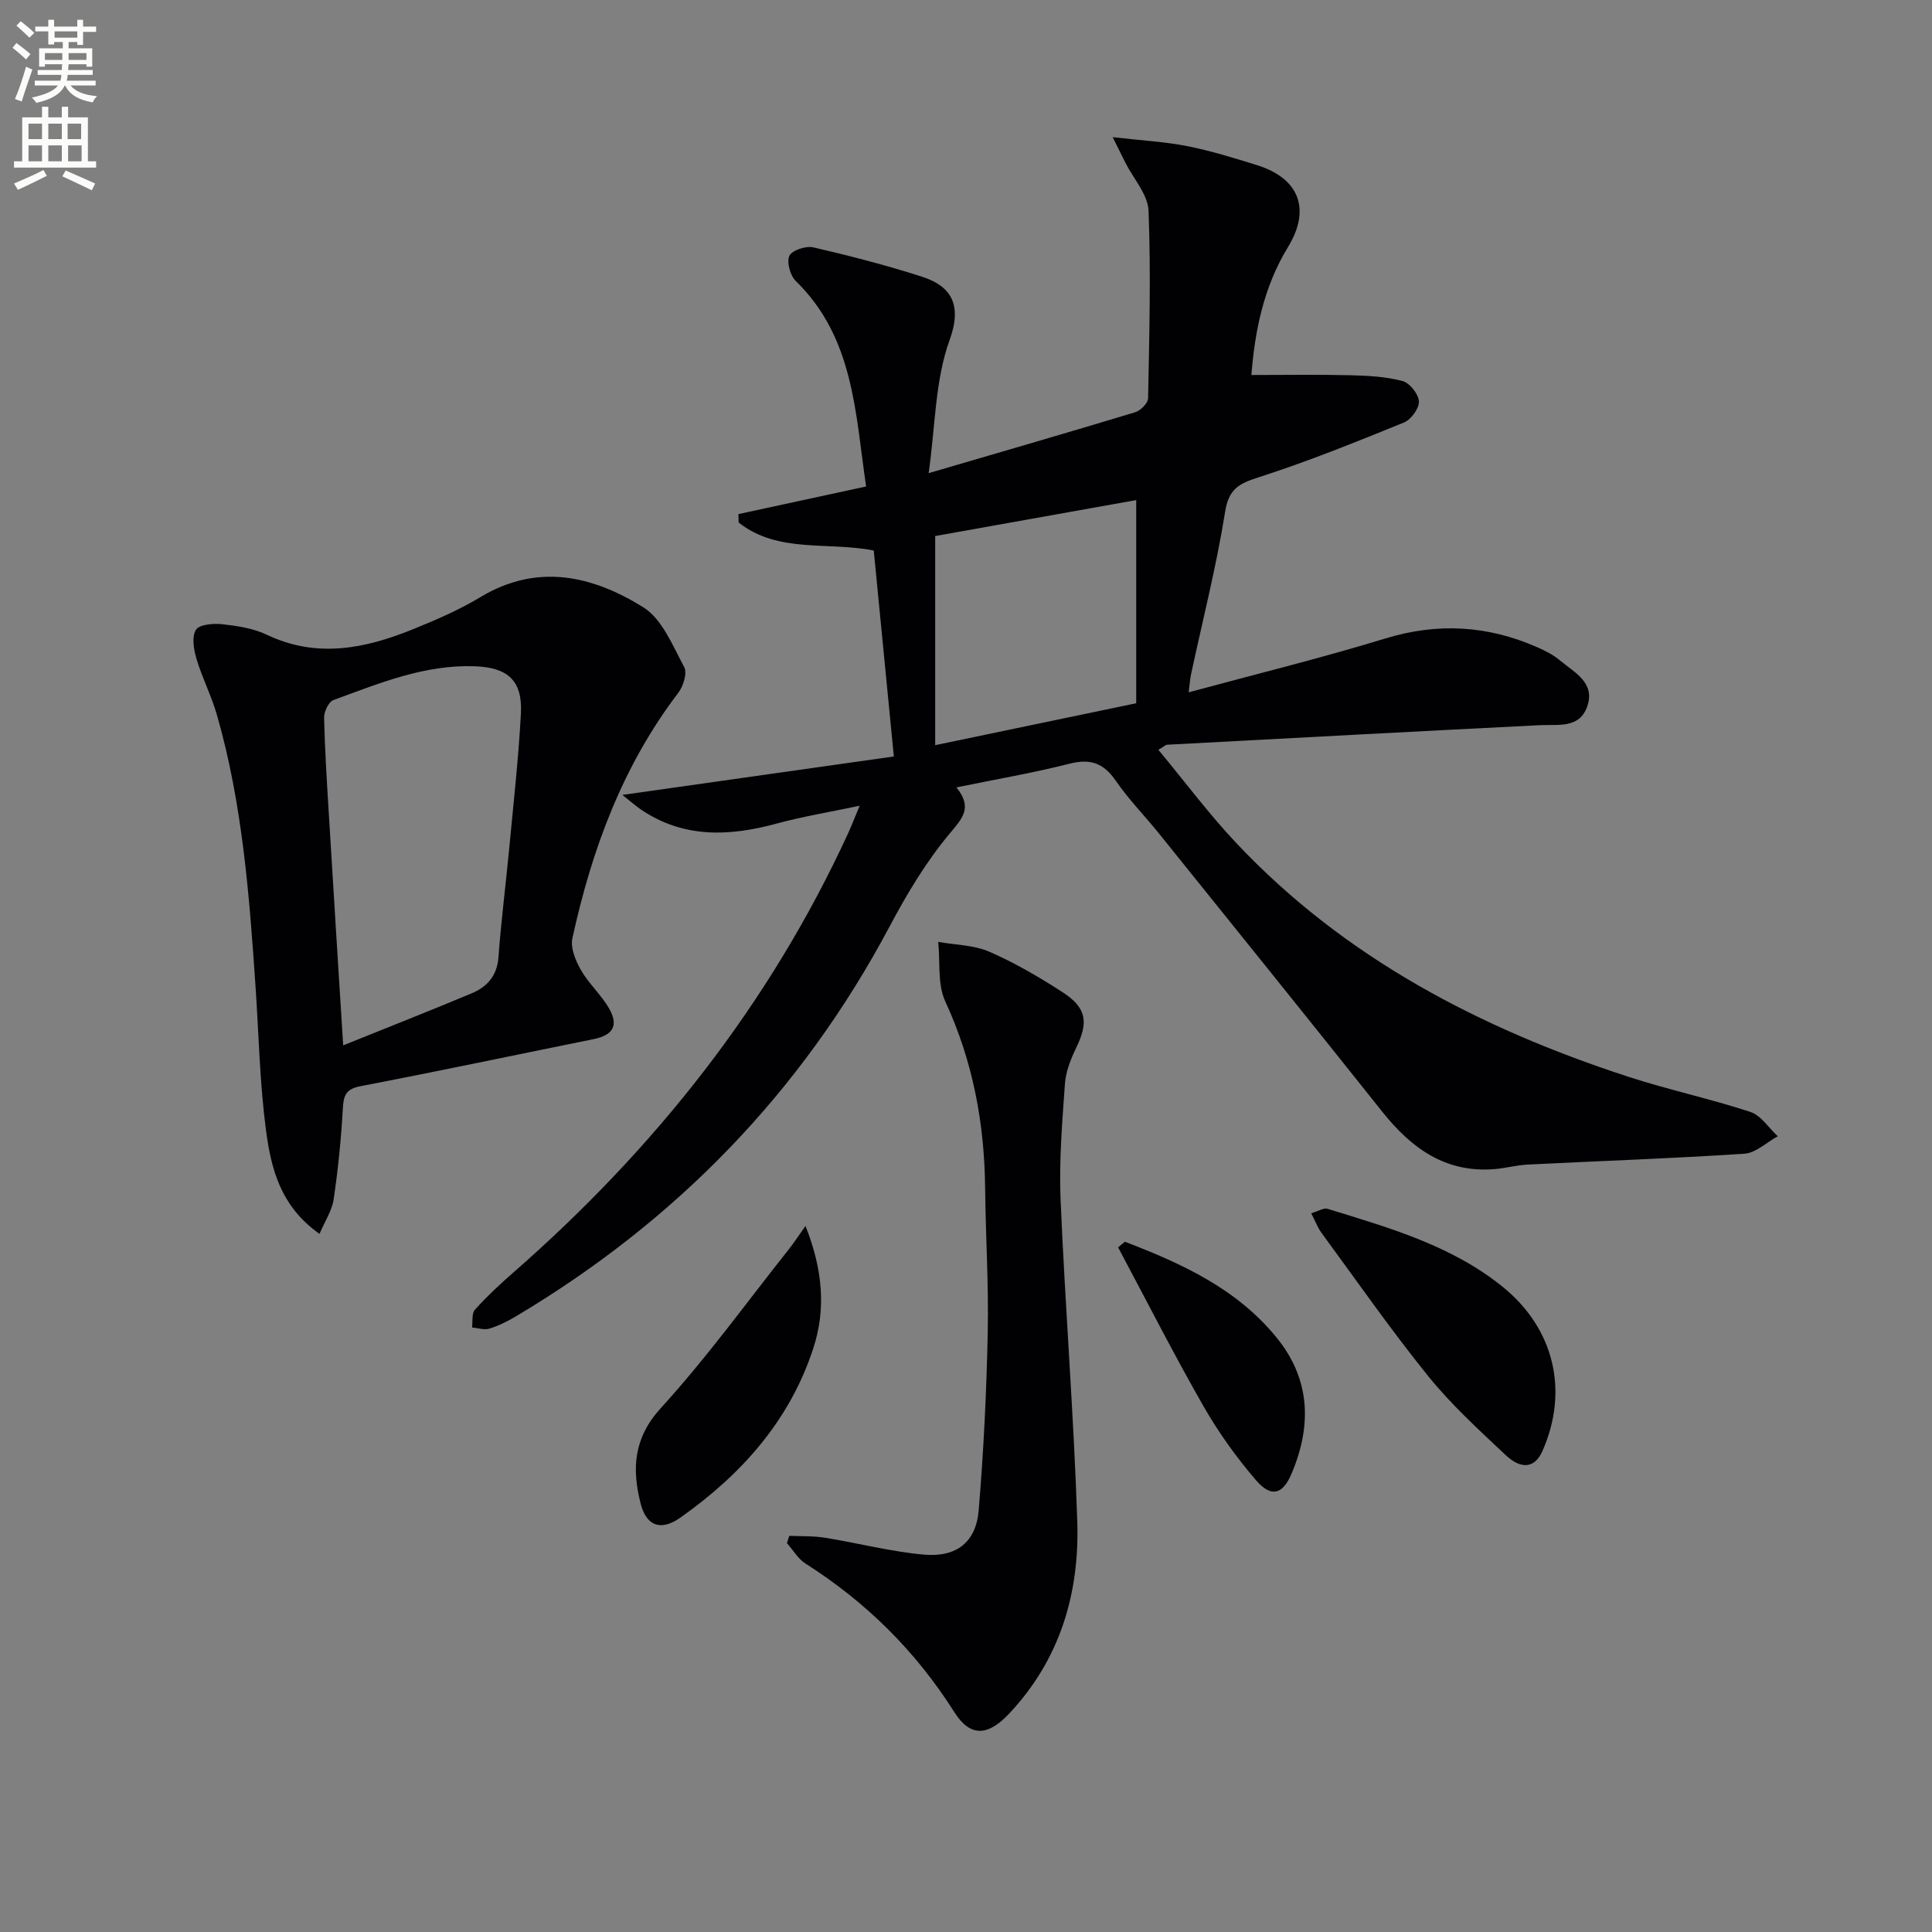 <svg enable-background="new 0 0 400 400" viewBox="0 0 400 400" xmlns="http://www.w3.org/2000/svg"><rect x="0" y="0" width="400" height="400" fill="#808080" stroke="none"/><path d="m2.6 9.9.8-1c.9.7 1.9 1.4 2.9 2.3l-.9 1.1c-1.1-1-2-1.8-2.8-2.4zm.5 10.6c.9-2.1 1.6-4.3 2.3-6.7.4.2.8.4 1.3.6-.7 2.1-1.5 4.3-2.2 6.6zm.3-15.2.9-.9c1 .8 2 1.6 2.8 2.4l-1 1c-.9-.9-1.8-1.7-2.7-2.5zm12.6-1.2h1.2v1.4h2.7v1.1h-2.7v2.7h-1.2v-.6h-1.8v1.3h4.9v3.8h-1.2v-.5h-3.7c0 .4-.1.9-.1 1.2h5.1v1h-5.2c0 .5-.1.9-.2 1.2h6v1h-5.2c1.1 1.3 2.9 2 5.5 2.2-.4.4-.7.8-.9 1.3-2.9-.5-4.8-1.6-5.7-3.5h-.1c-.8 1.7-2.7 2.9-5.9 3.6-.2-.4-.6-.8-.9-1.1 2.8-.6 4.6-1.4 5.4-2.5h-4.8v-1h5.3c.1-.3.2-.7.2-1.2h-4.9v-1h5c0-.4 0-.8.1-1.2h-3.6v.5h-1.2v-3.8h4.9v-1.3h-1.8v.5h-1.2v-2.7h-2.7v-1h2.7v-1.4h1.2v1.4h4.8zm-6.7 8.3h3.6c0-.4 0-.9 0-1.4h-3.6zm1.9-4.6h4.8v-1.3h-4.7v1.3zm6.7 3.2h-3.7v1.4h3.7z" fill="#fbfcfa"/><path d="m8.7 22.1h1.3v2.2h2.8v-2.2h1.3v2.2h4.1v9.1h1.7v1.3h-17v-1.3h1.7v-9.1h4.1zm.3 13.1.7 1.2c-1.8.9-3.8 1.9-6 2.9-.2-.4-.5-.8-.8-1.3 2.3-1 4.4-1.9 6.1-2.8zm-3.1-6.4h2.8v-3.2h-2.8zm0 4.6h2.8v-3.3h-2.8zm4.1-4.6h2.8v-3.2h-2.8zm0 4.6h2.8v-3.3h-2.8zm3.6 1.9c2.1.9 4.1 1.8 6.1 2.7l-.7 1.4c-2.2-1.1-4.2-2-6.1-2.9zm3.2-9.7h-2.8v3.2h2.8zm-2.7 7.8h2.8v-3.3h-2.8z" fill="#fbfcfa"/><g fill="#010104"><path d="m192.27 97.96c15.47-4.53 29.16-8.49 42.79-12.62 1.11-.34 2.62-1.88 2.64-2.89.25-12.94.6-25.9.09-38.82-.13-3.36-3.11-6.62-4.78-9.92-.62-1.23-1.23-2.46-2.64-5.31 6.18.71 10.89.95 15.47 1.86 4.87.97 9.65 2.45 14.4 3.93 8.81 2.75 11.19 9.17 6.41 16.99-5.07 8.3-6.86 17.47-7.56 26.46 7.05 0 13.78-.12 20.51.05 3.62.09 7.32.28 10.78 1.2 1.48.39 3.31 2.7 3.39 4.22.07 1.44-1.62 3.76-3.08 4.36-9.96 4.05-19.94 8.09-30.17 11.37-4.09 1.31-6.13 2.43-6.88 7.16-1.8 11.28-4.64 22.39-7.04 33.58-.2.92-.26 1.88-.5 3.76 14.01-3.8 27.46-7.09 40.68-11.14 10.89-3.34 21.26-2.71 31.53 1.82 1.66.73 3.34 1.59 4.71 2.75 2.96 2.48 7.31 4.57 5.6 9.48-1.62 4.64-6 3.7-9.81 3.89-25.73 1.29-51.46 2.68-77.19 4.05-.27.01-.53.3-1.79 1.05 5.47 6.58 10.49 13.34 16.24 19.42 22.4 23.72 50.39 38.26 80.99 48.25 8.35 2.72 16.99 4.56 25.33 7.3 2.21.73 3.8 3.31 5.68 5.04-2.3 1.25-4.53 3.45-6.9 3.61-14.93.99-29.9 1.5-44.85 2.25-2.3.11-4.58.75-6.88.94-10.2.84-17.26-4.35-23.28-11.91-15.34-19.27-30.81-38.44-46.25-57.63-2.92-3.63-6.23-6.98-8.86-10.81-2.5-3.64-5.2-4.7-9.55-3.6-7.54 1.92-15.23 3.23-23.49 4.92 3.46 4.26 1.2 6.45-1.53 9.73-4.82 5.79-8.77 12.42-12.32 19.11-18.22 34.25-44.2 60.97-77.46 80.74-1.7 1.01-3.52 1.91-5.4 2.48-1.07.32-2.37-.13-3.57-.24.17-1.25-.1-2.9.6-3.68 2.43-2.71 5.12-5.22 7.86-7.62 29.32-25.63 53.06-55.49 69.4-91.01.66-1.44 1.23-2.91 2.39-5.71-6.58 1.39-11.93 2.26-17.14 3.68-9.86 2.69-19.37 3.1-28.25-2.97-.92-.63-1.75-1.38-3.74-2.95 19.4-2.75 37.63-5.33 56.21-7.96-1.43-14.66-2.78-28.51-4.16-42.64-9.51-1.88-19.86.63-27.97-5.8-.02-.58-.03-1.16-.05-1.74 8.61-1.86 17.22-3.72 26.44-5.72-2.26-15.3-2.52-30.79-14.56-42.54-1.16-1.13-1.93-3.92-1.33-5.21.54-1.15 3.42-2.11 4.94-1.76 7.58 1.75 15.14 3.7 22.55 6.09 6.04 1.95 8.32 5.82 5.7 13.06-3.03 8.32-2.96 17.78-4.35 27.6zm42.97 47.64c0-14.35 0-28.21 0-42.06-13.94 2.49-27.89 4.98-41.62 7.44v43.3c13.91-2.9 27.34-5.7 41.62-8.68z"/><path d="m66.15 255.46c-8.19-5.77-10.05-13.69-11.09-21.54-1.28-9.69-1.47-19.52-2.13-29.29-1.29-19.06-2.71-38.11-8.01-56.59-1.14-3.97-3.07-7.71-4.25-11.67-.57-1.91-1-4.57-.1-5.98.72-1.13 3.63-1.35 5.48-1.15 3.11.35 6.39.84 9.17 2.17 10.38 4.94 20.39 2.89 30.3-1.14 4.76-1.93 9.55-3.99 13.94-6.64 11.82-7.12 23.22-4.43 33.73 2.1 3.91 2.44 6.08 7.96 8.47 12.39.66 1.23-.19 3.96-1.23 5.32-11.53 15.13-17.92 32.48-21.92 50.81-.44 1.99.65 4.65 1.76 6.58 1.63 2.85 4.23 5.14 5.85 7.99 2.02 3.54.76 5.51-3.22 6.32-16.08 3.25-32.14 6.65-48.25 9.74-3.03.58-3.52 1.89-3.67 4.63-.35 6.28-.98 12.57-1.9 18.8-.34 2.32-1.79 4.47-2.93 7.15zm4.9-39.03c9.41-3.79 18.02-7.18 26.55-10.75 3.22-1.34 5.31-3.6 5.6-7.49.56-7.6 1.53-15.16 2.25-22.75.87-9.24 1.91-18.48 2.4-27.75.36-6.87-2.83-9.51-9.56-9.75-10.44-.37-19.8 3.55-29.26 7-.99.36-1.96 2.42-1.93 3.67.15 6.64.58 13.27.98 19.89.94 15.58 1.92 31.14 2.97 47.93z"/><path d="m163.41 317.98c2.46.11 4.96 0 7.38.39 6.86 1.1 13.64 2.89 20.53 3.5 6.77.59 10.77-2.63 11.31-9.19 1.02-12.24 1.62-24.52 1.87-36.8.21-9.97-.44-19.95-.54-29.92-.14-13.45-2.55-26.3-8.25-38.63-1.65-3.57-1.03-8.18-1.46-12.32 3.55.63 7.38.64 10.59 2.04 5.29 2.3 10.34 5.26 15.19 8.4 4.97 3.22 5.34 6.21 2.8 11.45-1.14 2.35-2.17 4.95-2.35 7.51-.56 7.95-1.23 15.95-.9 23.89.94 22.24 2.73 44.45 3.46 66.69.48 14.87-3.55 28.58-14.12 39.81-4.33 4.6-7.99 4.97-11.35-.34-7.98-12.62-18.25-22.76-30.8-30.74-1.55-.99-2.58-2.8-3.84-4.23.16-.51.32-1.01.48-1.51z"/><path d="m271.47 251.2c1.57-.47 2.61-1.17 3.35-.94 12.71 3.92 25.6 7.55 36.22 16.1 10.77 8.68 13.82 21.62 8.29 34.09-1.51 3.41-4.26 3.95-7.61.8-5.57-5.24-11.28-10.45-16.06-16.38-7.73-9.57-14.77-19.7-22.06-29.62-.76-1.03-1.22-2.29-2.13-4.05z"/><path d="m166.77 253.82c3.6 9.09 4.25 17.24 1.62 25.31-4.87 14.96-14.87 26.14-27.5 35.06-4.07 2.88-7.08 1.78-8.27-2.95-1.79-7.14-1.5-13.47 4.22-19.74 9.49-10.39 17.77-21.89 26.54-32.93.91-1.14 1.7-2.37 3.39-4.75z"/><path d="m232.9 257.09c11.77 4.51 23.17 9.71 31.42 19.86 7.02 8.64 7.29 18.22 3.09 28.14-1.85 4.36-4.23 5.03-7.38 1.36-4.09-4.76-7.81-9.96-10.92-15.41-6.15-10.77-11.78-21.84-17.62-32.79.47-.38.94-.77 1.41-1.16z"/></g></svg>
